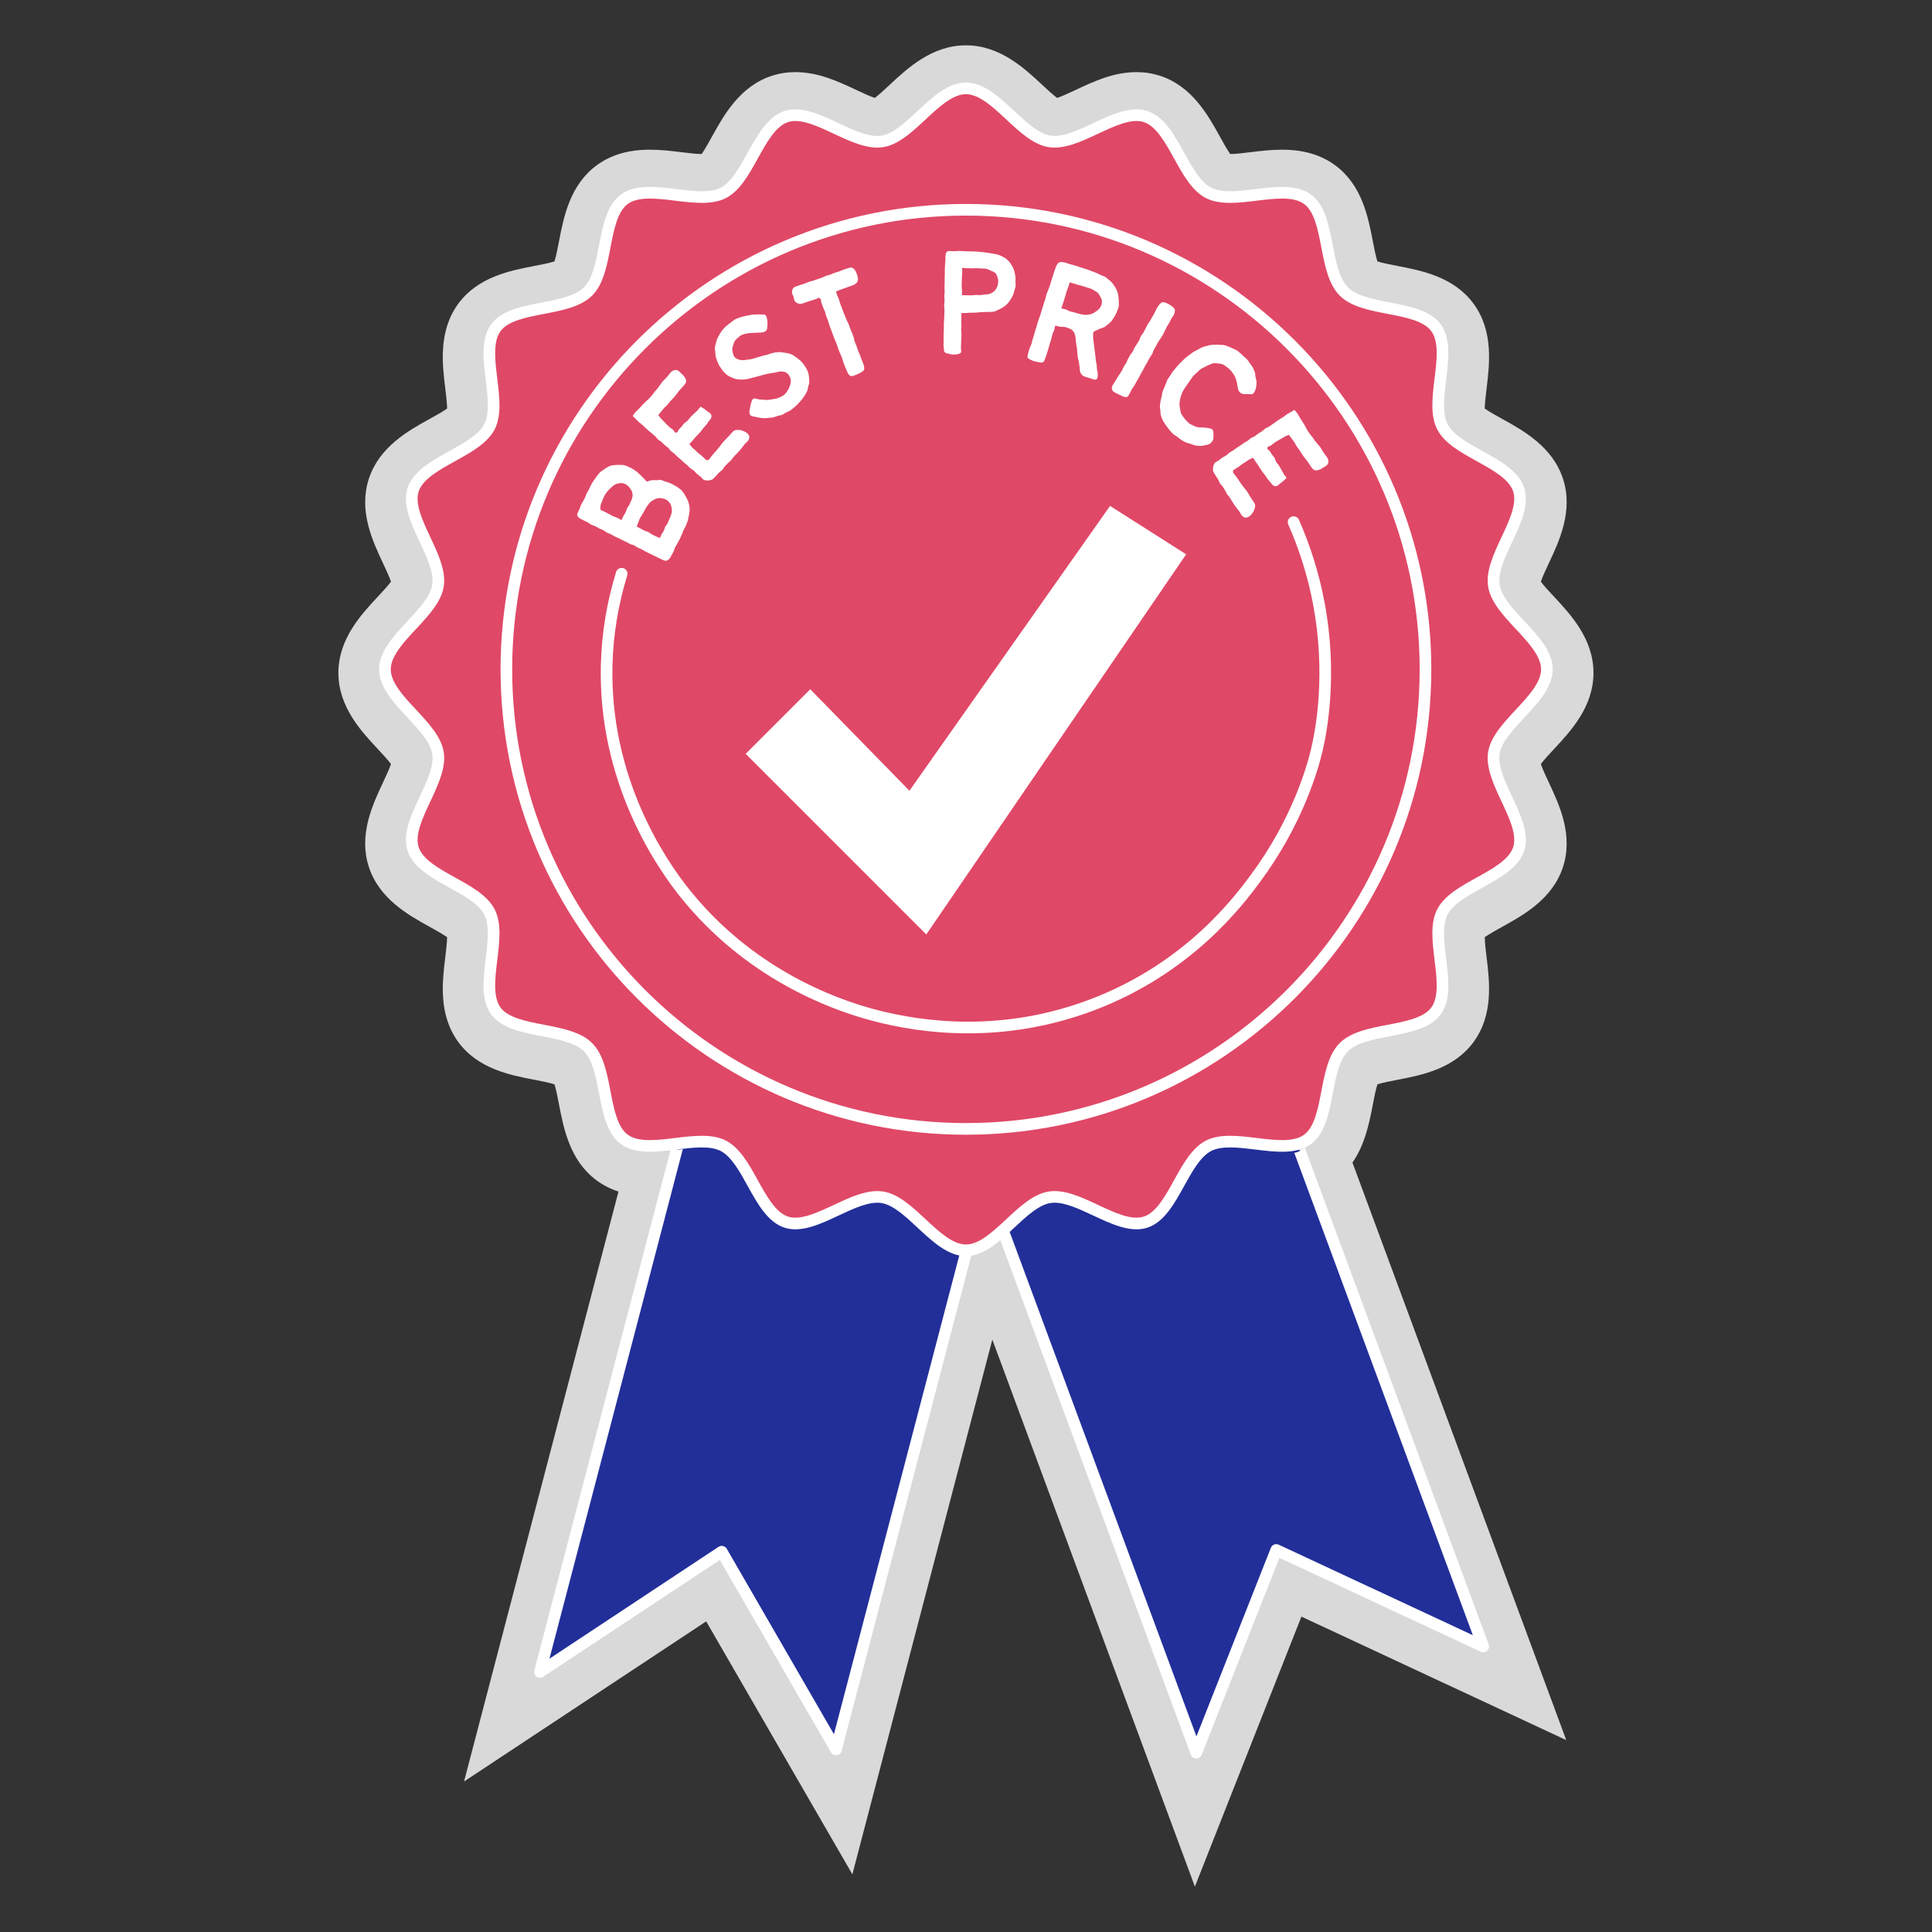 <svg xmlns="http://www.w3.org/2000/svg" xmlns:xlink="http://www.w3.org/1999/xlink" width="500" zoomAndPan="magnify" viewBox="0 0 375 375" height="500" preserveAspectRatio="xMidYMid meet" version="1.0"><rect x="0" y="0" width="375" height="375" fill="#333333" stroke="none"/><defs><clipPath id="946a4043ba"><path d="M 65.68 8.723 L 309.43 8.723 L 309.43 366.473 L 65.68 366.473 Z M 65.68 8.723 " clip-rule="nonzero"/></clipPath></defs><g clip-path="url(#946a4043ba)"><path fill="#d9d9d9" d="M 223.715 344.02 C 213.348 316.016 202.98 288.016 192.613 260.012 L 165.445 363.805 L 154.441 344.77 C 148.648 334.75 142.859 324.727 137.07 314.707 L 90.07 345.789 L 120.047 231.277 C 118.512 230.781 117.121 230.078 115.855 229.152 C 110.609 225.324 109.398 219.016 108.512 214.414 C 108.277 213.188 107.945 211.453 107.621 210.465 C 106.633 210.145 104.902 209.812 103.676 209.574 C 99.07 208.691 92.766 207.477 88.938 202.234 C 85.066 196.926 85.852 190.5 86.426 185.809 C 86.57 184.613 86.777 182.934 86.785 181.906 C 85.945 181.305 84.453 180.48 83.391 179.891 C 79.262 177.609 73.605 174.48 71.586 168.246 C 69.574 162.039 72.312 156.207 74.312 151.945 C 74.832 150.84 75.562 149.281 75.891 148.297 C 75.281 147.477 74.141 146.254 73.328 145.383 C 70.098 141.922 65.68 137.184 65.68 130.602 C 65.68 124.023 70.098 119.285 73.324 115.824 C 74.141 114.953 75.281 113.727 75.891 112.906 C 75.562 111.922 74.832 110.367 74.312 109.262 C 72.312 105 69.574 99.164 71.586 92.957 C 73.605 86.723 79.262 83.598 83.391 81.312 C 84.453 80.727 85.945 79.898 86.785 79.301 C 86.777 78.273 86.57 76.594 86.426 75.395 C 85.852 70.707 85.066 64.281 88.934 58.977 C 92.766 53.727 99.07 52.516 103.676 51.629 C 104.902 51.395 106.633 51.062 107.621 50.738 C 107.945 49.75 108.277 48.02 108.512 46.793 C 109.398 42.188 110.609 35.883 115.855 32.055 C 118.625 30.035 121.988 29.055 126.137 29.055 C 128.285 29.055 130.41 29.312 132.281 29.543 C 133.758 29.723 135.152 29.895 136.188 29.895 C 136.789 29.055 137.613 27.566 138.199 26.504 C 140.484 22.375 143.613 16.719 149.844 14.703 C 151.281 14.238 152.812 14 154.391 14 C 158.832 14 162.715 15.824 166.145 17.43 C 167.25 17.949 168.805 18.68 169.793 19.008 C 170.609 18.398 171.836 17.258 172.707 16.445 C 176.168 13.219 180.906 8.797 187.484 8.797 C 194.062 8.797 198.801 13.215 202.262 16.441 C 203.137 17.258 204.363 18.398 205.184 19.008 C 206.168 18.68 207.723 17.953 208.828 17.434 C 212.254 15.824 216.141 14 220.582 14 C 222.16 14 223.691 14.238 225.133 14.703 C 231.363 16.719 234.492 22.375 236.777 26.508 C 237.359 27.566 238.184 29.055 238.785 29.895 C 239.816 29.895 241.215 29.723 242.691 29.543 C 244.562 29.312 246.688 29.055 248.836 29.055 C 252.984 29.055 256.344 30.035 259.113 32.051 C 264.363 35.879 265.578 42.191 266.461 46.797 C 266.699 48.023 267.031 49.75 267.352 50.738 C 268.34 51.062 270.07 51.395 271.297 51.629 C 275.898 52.516 282.207 53.727 286.035 58.973 C 289.906 64.281 289.121 70.707 288.547 75.398 C 288.398 76.594 288.195 78.273 288.188 79.301 C 289.027 79.902 290.52 80.727 291.578 81.312 C 295.711 83.598 301.371 86.727 303.387 92.965 C 305.395 99.164 302.656 105 300.656 109.258 C 300.137 110.367 299.406 111.922 299.078 112.91 C 299.688 113.727 300.828 114.953 301.645 115.824 C 304.871 119.285 309.293 124.023 309.293 130.602 C 309.293 137.18 304.871 141.918 301.645 145.379 C 300.832 146.254 299.688 147.48 299.078 148.301 C 299.406 149.285 300.137 150.84 300.656 151.945 C 302.656 156.207 305.395 162.039 303.383 168.25 C 301.371 174.48 295.711 177.609 291.578 179.895 C 290.52 180.48 289.027 181.305 288.188 181.906 C 288.195 182.934 288.398 184.613 288.547 185.809 C 289.121 190.5 289.906 196.926 286.035 202.23 C 282.207 207.48 275.898 208.691 271.293 209.578 C 270.07 209.812 268.34 210.145 267.352 210.465 C 267.031 211.453 266.699 213.184 266.461 214.41 C 265.812 217.793 264.984 222.094 262.512 225.656 L 304.008 337.75 L 252.605 313.785 C 248.922 323.121 245.234 332.457 241.551 341.793 L 231.926 366.191 Z M 223.715 344.02 " fill-opacity="1" fill-rule="nonzero"/></g><path fill="#222f99" d="M 162.266 339.562 C 154.875 326.77 147.48 313.977 140.09 301.184 C 128.328 308.961 116.566 316.742 104.805 324.52 C 117.086 277.609 129.363 230.695 141.641 183.785 L 199.102 198.824 Z M 237.391 183.148 L 181.688 203.77 C 198.523 249.246 215.355 294.723 232.191 340.199 C 237.367 327.082 242.547 313.965 247.723 300.848 C 261.113 307.09 274.504 313.332 287.895 319.578 Z M 237.391 183.148 " fill-opacity="1" fill-rule="nonzero"/><path fill="#e04867" d="M 187.484 242.684 C 181.758 242.684 176.797 233.258 171.242 232.387 C 165.609 231.508 157.996 238.957 152.625 237.219 C 147.227 235.469 145.43 224.969 140.375 222.391 C 135.348 219.82 125.789 224.523 121.184 221.164 C 116.645 217.852 118.191 207.312 114.141 203.262 C 110.09 199.211 99.555 200.758 96.238 196.219 C 92.879 191.613 97.582 182.055 95.012 177.027 C 92.434 171.973 81.934 170.176 80.188 164.777 C 78.445 159.406 85.895 151.793 85.016 146.16 C 84.148 140.609 74.719 135.645 74.719 129.918 C 74.719 124.191 84.148 119.227 85.016 113.676 C 85.895 108.043 78.445 100.43 80.188 95.059 C 81.934 89.66 92.434 87.863 95.012 82.809 C 97.582 77.781 92.879 68.223 96.238 63.617 C 99.555 59.078 110.09 60.621 114.141 56.574 C 118.191 52.523 116.645 41.984 121.184 38.672 C 125.789 35.312 135.348 40.016 140.375 37.445 C 145.43 34.863 147.227 24.367 152.625 22.617 C 157.996 20.879 165.609 28.328 171.242 27.449 C 176.797 26.578 181.758 17.152 187.484 17.152 C 193.215 17.152 198.176 26.578 203.727 27.449 C 209.359 28.328 216.973 20.879 222.348 22.617 C 227.746 24.367 229.543 34.867 234.594 37.445 C 239.621 40.016 249.18 35.312 253.785 38.672 C 258.328 41.984 256.781 52.523 260.832 56.574 C 264.879 60.621 275.418 59.078 278.73 63.617 C 282.09 68.223 277.387 77.781 279.957 82.809 C 282.539 87.863 293.035 89.66 294.785 95.059 C 296.523 100.43 289.074 108.043 289.957 113.676 C 290.824 119.227 300.25 124.191 300.25 129.918 C 300.25 135.645 290.824 140.609 289.957 146.16 C 289.074 151.793 296.523 159.406 294.785 164.777 C 293.035 170.176 282.539 171.973 279.957 177.027 C 277.387 182.055 282.09 191.613 278.73 196.219 C 275.418 200.758 264.879 199.215 260.832 203.262 C 256.781 207.312 258.328 217.852 253.785 221.164 C 249.18 224.523 239.621 219.82 234.594 222.391 C 229.543 224.973 227.742 235.469 222.348 237.219 C 216.973 238.957 209.359 231.508 203.727 232.387 C 198.176 233.258 193.215 242.684 187.484 242.684 Z M 187.484 242.684 " fill-opacity="1" fill-rule="nonzero"/><path fill="#ffffff" d="M 176.52 153.48 C 189.5 135.051 202.48 116.625 215.465 98.195 L 230.234 107.594 C 213.422 132.188 196.605 156.781 179.793 181.375 L 144.734 146.316 C 148.914 142.141 153.09 137.961 157.27 133.781 C 163.684 140.348 170.102 146.914 176.52 153.48 Z M 212.188 196.172 C 231.473 188.934 241.422 175.457 244.691 171.027 C 252.707 160.168 255.75 149.812 256.688 145.863 C 257.672 141.711 259.68 130.57 257.078 116.828 C 256.043 111.363 254.375 106 252.121 100.891 C 251.867 100.316 251.199 100.059 250.629 100.312 C 250.059 100.562 249.801 101.23 250.051 101.801 C 252.238 106.754 253.855 111.953 254.859 117.25 C 257.379 130.566 255.438 141.332 254.488 145.34 C 253.582 149.156 250.641 159.16 242.871 169.688 C 239.699 173.98 230.051 187.055 211.391 194.055 C 194.727 200.309 179.578 198.523 169.805 195.926 C 161.582 193.738 145.98 187.816 133.832 172.695 C 129.156 166.875 118.336 150.969 118.883 129.082 C 119.031 123.223 119.992 117.371 121.742 111.691 C 121.926 111.098 121.59 110.465 120.996 110.281 C 120.402 110.098 119.766 110.43 119.582 111.027 C 117.773 116.902 116.777 122.957 116.625 129.023 C 116.055 151.656 127.238 168.094 132.07 174.113 C 144.621 189.734 160.734 195.852 169.223 198.109 C 174.242 199.445 180.637 200.57 187.914 200.57 C 195.27 200.57 203.527 199.418 212.188 196.172 Z M 188.578 243.492 L 163.359 339.848 C 163.242 340.289 162.871 340.621 162.418 340.68 C 162.367 340.688 162.316 340.691 162.266 340.691 C 161.867 340.691 161.492 340.48 161.289 340.125 L 139.711 302.789 L 105.43 325.465 C 105.039 325.723 104.527 325.715 104.148 325.441 C 103.766 325.168 103.594 324.688 103.711 324.234 L 130.25 222.844 C 130.98 223.164 131.781 223.23 132.539 223.031 L 106.648 321.949 L 139.465 300.242 C 139.652 300.117 139.871 300.055 140.09 300.055 C 140.176 300.055 140.262 300.062 140.348 300.082 C 140.652 300.156 140.91 300.348 141.066 300.617 L 161.867 336.617 L 186.246 243.477 C 186.992 243.719 187.824 243.723 188.578 243.492 Z M 288.66 320.41 C 288.324 320.719 287.832 320.797 287.418 320.602 L 248.332 302.379 L 233.242 340.613 C 233.074 341.043 232.656 341.328 232.191 341.328 L 232.18 341.328 C 231.711 341.324 231.297 341.031 231.133 340.59 L 193.316 238.438 C 193.949 237.984 194.586 237.535 195.23 237.098 L 232.227 337.035 L 246.672 300.434 C 246.785 300.145 247.016 299.914 247.305 299.797 C 247.594 299.684 247.918 299.691 248.199 299.824 L 285.879 317.391 L 251.223 223.773 C 251.918 223.652 252.586 223.359 253.07 222.832 C 253.121 222.777 253.168 222.715 253.219 222.656 L 288.953 319.184 C 289.113 319.613 288.996 320.098 288.66 320.41 Z M 187.484 243.812 C 184.023 243.812 181.012 241.008 178.102 238.293 C 175.766 236.113 173.352 233.863 171.066 233.504 C 168.727 233.141 165.703 234.559 162.781 235.93 C 159.211 237.605 155.516 239.34 152.277 238.293 C 149.016 237.238 147.035 233.652 145.117 230.188 C 143.562 227.375 141.953 224.465 139.863 223.395 C 137.785 222.336 134.5 222.738 131.32 223.125 C 127.379 223.609 123.301 224.105 120.52 222.074 C 117.789 220.086 117.02 216.094 116.277 212.23 C 115.664 209.047 115.031 205.754 113.34 204.062 C 111.652 202.371 108.355 201.738 105.172 201.125 C 101.312 200.383 97.32 199.613 95.328 196.887 C 93.297 194.102 93.793 190.023 94.277 186.082 C 94.664 182.902 95.066 179.617 94.008 177.539 C 92.938 175.449 90.031 173.84 87.219 172.285 C 83.75 170.367 80.168 168.387 79.109 165.125 C 78.062 161.891 79.797 158.195 81.473 154.621 C 82.848 151.699 84.266 148.676 83.898 146.336 C 83.543 144.051 81.289 141.637 79.113 139.301 C 76.398 136.391 73.59 133.379 73.59 129.918 C 73.59 126.457 76.398 123.445 79.113 120.535 C 81.289 118.199 83.543 115.785 83.898 113.5 C 84.266 111.16 82.848 108.137 81.473 105.215 C 79.797 101.641 78.062 97.945 79.109 94.707 C 80.168 91.449 83.75 89.469 87.219 87.551 C 90.031 85.996 92.938 84.387 94.008 82.293 C 95.066 80.219 94.664 76.934 94.277 73.754 C 93.793 69.812 93.297 65.734 95.328 62.949 C 97.32 60.223 101.312 59.453 105.172 58.711 C 108.355 58.098 111.648 57.465 113.34 55.773 C 115.031 54.082 115.664 50.789 116.277 47.602 C 117.02 43.742 117.789 39.75 120.52 37.758 C 123.301 35.73 127.379 36.227 131.32 36.711 C 134.5 37.098 137.785 37.5 139.863 36.441 C 141.953 35.371 143.562 32.461 145.117 29.648 C 147.035 26.184 149.016 22.598 152.277 21.543 C 155.516 20.496 159.211 22.23 162.781 23.906 C 165.703 25.277 168.727 26.699 171.066 26.332 C 173.352 25.973 175.766 23.723 178.102 21.543 C 181.012 18.828 184.023 16.023 187.484 16.023 C 190.949 16.023 193.957 18.828 196.867 21.543 C 199.203 23.723 201.617 25.973 203.902 26.332 C 206.246 26.699 209.266 25.277 212.188 23.906 C 215.762 22.23 219.457 20.496 222.695 21.543 C 225.953 22.598 227.938 26.184 229.852 29.648 C 231.406 32.465 233.016 35.371 235.109 36.441 C 237.184 37.5 240.473 37.098 243.648 36.711 C 247.594 36.227 251.668 35.73 254.453 37.758 C 257.184 39.75 257.949 43.742 258.691 47.602 C 259.305 50.789 259.938 54.082 261.629 55.773 C 263.32 57.465 266.613 58.098 269.801 58.711 C 273.66 59.453 277.652 60.223 279.645 62.949 C 281.676 65.734 281.176 69.812 280.695 73.754 C 280.305 76.934 279.902 80.219 280.965 82.297 C 282.031 84.387 284.941 85.996 287.754 87.551 C 291.219 89.469 294.805 91.449 295.859 94.711 C 296.906 97.945 295.172 101.641 293.496 105.215 C 292.125 108.137 290.707 111.16 291.074 113.5 C 291.43 115.785 293.68 118.199 295.859 120.535 C 298.574 123.445 301.383 126.457 301.383 129.918 C 301.383 133.379 298.574 136.391 295.859 139.301 C 293.68 141.637 291.43 144.051 291.07 146.336 C 290.707 148.676 292.125 151.699 293.496 154.621 C 295.172 158.195 296.906 161.891 295.859 165.125 C 294.805 168.387 291.219 170.367 287.754 172.285 C 284.941 173.84 282.031 175.449 280.965 177.543 C 279.902 179.617 280.305 182.902 280.695 186.082 C 281.176 190.023 281.676 194.102 279.645 196.887 C 277.652 199.613 273.66 200.383 269.801 201.125 C 266.613 201.738 263.32 202.371 261.629 204.062 C 259.938 205.754 259.305 209.047 258.691 212.234 C 257.949 216.094 257.184 220.086 254.453 222.074 C 251.668 224.109 247.59 223.609 243.648 223.125 C 240.469 222.738 237.184 222.336 235.109 223.395 C 233.016 224.465 231.406 227.371 229.852 230.188 C 227.934 233.652 225.953 237.238 222.695 238.293 C 219.453 239.34 215.762 237.605 212.188 235.93 C 209.266 234.559 206.246 233.141 203.902 233.504 C 201.617 233.863 199.203 236.113 196.867 238.293 C 193.957 241.008 190.949 243.812 187.484 243.812 Z M 170.281 231.188 C 170.664 231.188 171.043 231.215 171.418 231.273 C 174.387 231.734 177.059 234.227 179.645 236.641 C 182.234 239.055 184.914 241.555 187.484 241.555 C 190.059 241.555 192.734 239.055 195.328 236.641 C 197.91 234.227 200.582 231.734 203.555 231.273 C 206.578 230.797 209.918 232.367 213.148 233.883 C 216.324 235.375 219.609 236.918 222 236.141 C 224.406 235.363 226.172 232.176 227.875 229.094 C 229.594 225.98 231.371 222.766 234.078 221.383 C 236.77 220.008 240.406 220.453 243.922 220.883 C 247.43 221.312 251.059 221.758 253.121 220.25 C 255.133 218.781 255.812 215.234 256.473 211.805 C 257.148 208.285 257.852 204.645 260.031 202.465 C 262.211 200.281 265.852 199.582 269.371 198.906 C 272.805 198.246 276.352 197.562 277.816 195.555 C 279.324 193.492 278.879 189.863 278.449 186.355 C 278.02 182.84 277.574 179.203 278.949 176.512 C 280.332 173.805 283.551 172.027 286.66 170.309 C 289.742 168.602 292.93 166.84 293.707 164.43 C 294.484 162.043 292.941 158.758 291.449 155.582 C 289.934 152.352 288.367 149.012 288.84 145.988 C 289.305 143.016 291.797 140.344 294.207 137.762 C 296.621 135.168 299.121 132.488 299.121 129.918 C 299.121 127.348 296.621 124.668 294.207 122.078 C 291.797 119.492 289.305 116.82 288.84 113.848 C 288.367 110.824 289.934 107.484 291.449 104.254 C 292.941 101.078 294.484 97.793 293.711 95.406 C 292.93 92.996 289.742 91.234 286.66 89.527 C 283.551 87.809 280.332 86.031 278.949 83.324 C 277.574 80.633 278.02 76.996 278.449 73.48 C 278.879 69.973 279.324 66.344 277.816 64.281 C 276.352 62.273 272.805 61.59 269.371 60.93 C 265.852 60.254 262.211 59.551 260.031 57.371 C 257.852 55.191 257.148 51.551 256.473 48.031 C 255.812 44.602 255.129 41.051 253.121 39.586 C 251.059 38.082 247.43 38.523 243.922 38.953 C 240.406 39.383 236.77 39.828 234.082 38.453 C 231.371 37.07 229.594 33.855 227.875 30.742 C 226.172 27.66 224.406 24.473 222 23.695 C 219.605 22.922 216.324 24.461 213.148 25.953 C 209.918 27.469 206.578 29.035 203.555 28.562 C 200.582 28.102 197.91 25.609 195.328 23.199 C 192.738 20.781 190.059 18.281 187.484 18.281 C 184.914 18.281 182.234 20.781 179.645 23.195 C 177.059 25.609 174.387 28.102 171.418 28.562 C 168.395 29.035 165.051 27.469 161.824 25.953 C 158.645 24.461 155.363 22.922 152.973 23.695 C 150.562 24.473 148.801 27.66 147.098 30.742 C 145.375 33.855 143.598 37.07 140.891 38.453 C 138.199 39.828 134.562 39.383 131.047 38.953 C 127.539 38.523 123.914 38.082 121.852 39.586 C 119.84 41.051 119.156 44.602 118.496 48.031 C 117.82 51.551 117.121 55.191 114.938 57.371 C 112.758 59.551 109.117 60.254 105.598 60.93 C 102.168 61.59 98.621 62.273 97.152 64.281 C 95.648 66.344 96.09 69.973 96.52 73.48 C 96.949 76.996 97.395 80.633 96.02 83.324 C 94.637 86.031 91.422 87.809 88.312 89.527 C 85.23 91.234 82.043 92.996 81.262 95.406 C 80.488 97.793 82.027 101.078 83.52 104.254 C 85.035 107.484 86.605 110.824 86.133 113.848 C 85.668 116.82 83.176 119.492 80.766 122.078 C 78.348 124.668 75.848 127.348 75.848 129.918 C 75.848 132.488 78.348 135.168 80.766 137.758 C 83.176 140.344 85.668 143.016 86.133 145.988 C 86.605 149.012 85.035 152.352 83.52 155.582 C 82.027 158.758 80.488 162.043 81.262 164.43 C 82.043 166.84 85.227 168.602 88.312 170.309 C 91.422 172.027 94.637 173.805 96.02 176.512 C 97.395 179.203 96.949 182.84 96.52 186.355 C 96.09 189.863 95.648 193.492 97.152 195.555 C 98.621 197.562 102.168 198.246 105.598 198.906 C 109.117 199.582 112.758 200.281 114.938 202.465 C 117.121 204.645 117.82 208.285 118.496 211.805 C 119.156 215.234 119.84 218.785 121.852 220.25 C 123.914 221.754 127.539 221.312 131.047 220.883 C 134.562 220.453 138.199 220.008 140.891 221.383 C 143.598 222.766 145.375 225.98 147.094 229.094 C 148.801 232.176 150.562 235.363 152.973 236.141 C 155.363 236.918 158.645 235.375 161.82 233.883 C 164.652 232.555 167.566 231.188 170.281 231.188 Z M 187.484 220.25 C 137.676 220.25 97.156 179.727 97.156 129.918 C 97.156 80.109 137.676 39.586 187.484 39.586 C 237.293 39.586 277.816 80.109 277.816 129.918 C 277.816 179.727 237.293 220.25 187.484 220.25 Z M 187.484 41.848 C 138.922 41.848 99.414 81.355 99.414 129.918 C 99.414 178.48 138.922 217.988 187.484 217.988 C 236.047 217.988 275.555 178.48 275.555 129.918 C 275.555 81.355 236.047 41.848 187.484 41.848 Z M 124.699 92.578 C 124.5 92.363 124.281 92.184 124.078 92 C 123.859 91.805 123.664 91.602 123.438 91.438 C 123.203 91.266 122.969 91.113 122.73 90.977 C 122.477 90.832 122.227 90.703 121.969 90.602 C 121.699 90.492 121.441 90.352 121.172 90.289 C 120.891 90.223 120.598 90.262 120.32 90.242 C 120.035 90.227 119.758 90.23 119.477 90.262 C 119.195 90.293 118.902 90.273 118.629 90.355 C 118.359 90.438 118.109 90.586 117.852 90.711 C 117.602 90.836 117.383 91.016 117.145 91.184 C 116.918 91.348 116.664 91.48 116.453 91.684 C 116.25 91.875 116.102 92.121 115.914 92.348 C 115.738 92.559 115.582 92.793 115.422 93.035 C 115.27 93.266 115.074 93.477 114.934 93.734 C 114.809 93.965 114.691 94.203 114.574 94.434 C 114.453 94.668 114.355 94.91 114.238 95.145 C 114.121 95.383 113.949 95.586 113.832 95.824 C 113.719 96.059 113.684 96.332 113.566 96.57 C 113.453 96.809 113.305 97.031 113.188 97.27 C 113.074 97.504 112.902 97.719 112.785 97.957 C 112.648 98.301 112.574 98.613 112.457 98.859 C 112.277 99.238 112.109 99.508 112.059 99.738 C 111.992 100.043 112.094 100.293 112.457 100.559 C 112.652 100.703 112.941 100.828 113.309 101.016 C 113.547 101.137 113.805 101.25 114.062 101.383 C 114.305 101.504 114.512 101.715 114.766 101.844 C 115.012 101.969 115.305 102.016 115.559 102.145 C 115.805 102.27 116.039 102.434 116.289 102.562 C 116.539 102.688 116.816 102.758 117.07 102.887 C 117.32 103.012 117.52 103.242 117.766 103.367 C 118.02 103.496 118.301 103.559 118.547 103.68 C 118.797 103.809 119.023 103.977 119.27 104.102 C 119.523 104.227 119.785 104.324 120.031 104.445 C 120.285 104.574 120.531 104.707 120.773 104.824 C 121.031 104.953 121.289 105.059 121.531 105.176 C 121.766 105.289 122 105.445 122.27 105.578 C 122.508 105.695 122.805 105.73 123.066 105.855 C 123.312 105.98 123.531 106.172 123.789 106.297 C 124.035 106.422 124.312 106.5 124.566 106.625 C 124.816 106.75 125.043 106.93 125.293 107.055 C 125.543 107.18 125.801 107.297 126.047 107.418 C 126.301 107.547 126.562 107.656 126.809 107.777 C 127.066 107.906 127.312 108.039 127.555 108.16 C 127.816 108.293 128.074 108.402 128.312 108.523 C 128.645 108.656 128.898 108.816 129.125 108.836 C 129.477 108.871 129.691 108.684 129.883 108.492 C 130.059 108.32 130.191 108.09 130.332 107.781 C 130.438 107.547 130.629 107.312 130.758 107.016 C 130.867 106.77 130.914 106.473 131.062 106.195 C 131.211 105.926 131.379 105.676 131.516 105.406 C 131.656 105.137 131.82 104.879 131.953 104.609 C 132.086 104.336 132.199 104.055 132.328 103.781 C 132.457 103.508 132.535 103.211 132.656 102.934 C 132.777 102.656 132.973 102.41 133.09 102.129 C 133.207 101.852 133.309 101.562 133.422 101.277 C 133.527 101.016 133.555 100.734 133.621 100.469 C 133.691 100.195 133.738 99.926 133.77 99.656 C 133.801 99.375 133.879 99.105 133.867 98.832 C 133.859 98.551 133.812 98.277 133.758 98.004 C 133.707 97.73 133.625 97.465 133.527 97.207 C 133.434 96.945 133.281 96.711 133.145 96.469 C 133.012 96.23 132.898 95.977 132.727 95.754 C 132.559 95.535 132.414 95.289 132.211 95.09 C 132.016 94.902 131.77 94.758 131.543 94.586 C 131.32 94.426 131.07 94.309 130.82 94.164 C 130.551 94.012 130.281 93.871 130.008 93.75 C 129.723 93.625 129.43 93.551 129.141 93.465 C 128.844 93.379 128.57 93.207 128.27 93.164 C 127.965 93.125 127.656 93.199 127.348 93.203 C 127.043 93.211 126.734 93.172 126.426 93.227 C 126.133 93.281 125.844 93.383 125.547 93.488 C 125.203 93.109 124.949 92.848 124.699 92.578 Z M 119.832 100.512 C 119.547 100.375 119.238 100.316 118.977 100.188 C 118.695 100.051 118.438 99.887 118.176 99.762 C 117.895 99.625 117.637 99.465 117.375 99.336 C 117.098 99.199 116.82 99.086 116.551 98.957 C 116.551 98.672 116.52 98.402 116.562 98.145 C 116.605 97.871 116.746 97.629 116.828 97.379 C 116.918 97.121 117.008 96.871 117.129 96.637 C 117.254 96.395 117.344 96.133 117.496 95.914 C 117.648 95.691 117.809 95.473 117.98 95.266 C 118.152 95.059 118.383 94.898 118.566 94.703 C 118.781 94.465 119.008 94.27 119.254 94.125 C 119.527 93.965 119.809 93.855 120.094 93.812 C 120.395 93.766 120.711 93.738 121.004 93.812 C 121.285 93.887 121.551 94.062 121.801 94.25 C 122.043 94.43 122.191 94.66 122.344 94.867 C 122.512 95.102 122.664 95.32 122.719 95.586 C 122.773 95.848 122.812 96.129 122.762 96.418 C 122.715 96.672 122.621 96.941 122.496 97.211 C 122.379 97.461 122.285 97.723 122.164 97.977 C 122.043 98.223 121.828 98.422 121.703 98.68 C 121.582 98.922 121.543 99.211 121.418 99.469 C 121.297 99.711 121.113 99.934 120.984 100.191 C 120.867 100.434 120.766 100.691 120.637 100.953 C 120.348 100.812 120.098 100.641 119.832 100.512 Z M 127.305 104.105 C 127.051 103.98 126.805 103.852 126.551 103.727 C 126.297 103.605 126.086 103.398 125.84 103.277 C 125.582 103.152 125.293 103.105 125.047 102.984 C 124.789 102.859 124.551 102.707 124.309 102.59 C 124.047 102.461 123.816 102.324 123.582 102.207 C 123.688 101.938 123.777 101.68 123.887 101.422 C 124.004 101.152 124.074 100.871 124.195 100.617 C 124.32 100.355 124.52 100.141 124.656 99.891 C 124.793 99.637 124.922 99.387 125.074 99.141 C 125.223 98.898 125.332 98.629 125.496 98.391 C 125.66 98.16 125.828 97.926 126.004 97.695 C 126.211 97.434 126.484 97.27 126.723 97.109 C 126.988 96.926 127.262 96.797 127.547 96.73 C 127.852 96.664 128.16 96.656 128.465 96.711 C 128.758 96.77 129.07 96.844 129.34 97.004 C 129.617 97.168 129.824 97.395 130 97.609 C 130.191 97.844 130.266 98.121 130.332 98.418 C 130.391 98.688 130.445 98.969 130.391 99.293 C 130.348 99.559 130.305 99.859 130.18 100.164 C 130.082 100.406 129.973 100.648 129.863 100.891 C 129.758 101.125 129.672 101.375 129.555 101.617 C 129.441 101.848 129.227 102.039 129.109 102.277 C 128.992 102.508 128.957 102.785 128.836 103.027 C 128.719 103.258 128.535 103.461 128.414 103.703 C 128.301 103.934 128.203 104.18 128.086 104.422 C 127.832 104.301 127.559 104.227 127.305 104.105 Z M 128.328 79.879 C 128.527 79.652 128.699 79.41 128.895 79.188 C 129.09 78.961 129.348 78.789 129.543 78.57 C 129.738 78.344 129.906 78.102 130.102 77.879 C 130.297 77.656 130.523 77.457 130.715 77.238 C 130.914 77.012 131.094 76.777 131.289 76.555 C 131.484 76.332 131.625 76.062 131.82 75.84 C 132.02 75.617 132.215 75.395 132.414 75.176 C 132.664 74.891 132.895 74.68 133.027 74.453 C 133.199 74.156 133.227 73.906 133.086 73.574 C 132.992 73.352 132.848 73.094 132.562 72.797 C 132.316 72.582 132.113 72.352 131.914 72.172 C 131.668 71.949 131.43 71.789 131.133 71.812 C 130.91 71.828 130.621 71.902 130.305 72.164 C 130.113 72.324 129.957 72.594 129.719 72.867 C 129.531 73.07 129.348 73.277 129.168 73.484 C 128.988 73.695 128.75 73.859 128.578 74.07 C 128.402 74.285 128.266 74.531 128.094 74.746 C 127.922 74.965 127.781 75.207 127.613 75.422 C 127.441 75.641 127.227 75.824 127.055 76.039 C 126.867 76.273 126.715 76.543 126.516 76.766 C 126.316 76.992 126.117 77.223 125.906 77.441 C 125.699 77.656 125.441 77.832 125.227 78.051 C 125.016 78.266 124.809 78.484 124.594 78.703 C 124.387 78.918 124.191 79.148 123.98 79.375 C 123.777 79.594 123.523 79.777 123.32 80.012 C 123.125 80.238 123.004 80.5 122.816 80.742 C 123.023 80.93 123.191 81.117 123.398 81.309 C 123.605 81.496 123.777 81.727 123.984 81.914 C 124.191 82.105 124.441 82.246 124.648 82.438 C 124.859 82.625 125.047 82.836 125.254 83.023 C 125.465 83.215 125.672 83.398 125.883 83.59 C 126.09 83.777 126.324 83.938 126.531 84.125 C 126.738 84.312 126.961 84.488 127.168 84.676 C 127.375 84.863 127.523 85.121 127.73 85.309 C 127.941 85.496 128.211 85.613 128.418 85.801 C 128.625 85.988 128.809 86.203 129.016 86.391 C 129.223 86.578 129.473 86.719 129.68 86.902 C 129.891 87.09 130.02 87.363 130.227 87.547 C 130.434 87.734 130.691 87.867 130.898 88.055 C 131.105 88.238 131.277 88.465 131.488 88.648 C 131.695 88.836 131.922 89 132.129 89.184 C 132.34 89.371 132.539 89.562 132.746 89.75 C 132.953 89.934 133.172 90.105 133.379 90.289 C 133.59 90.477 133.77 90.691 133.98 90.875 C 134.191 91.059 134.465 91.168 134.672 91.352 C 134.883 91.539 135.043 91.777 135.25 91.961 C 135.461 92.148 135.703 92.289 135.914 92.473 C 136.121 92.656 136.293 92.883 136.5 93.066 C 136.684 93.227 137.098 93.277 137.496 93.25 C 137.887 93.227 138.262 93.102 138.434 92.926 C 138.625 92.727 138.82 92.531 139.012 92.332 C 139.203 92.137 139.383 91.926 139.574 91.727 C 139.766 91.527 140.02 91.391 140.211 91.188 C 140.402 90.988 140.508 90.711 140.695 90.512 C 140.887 90.309 141.078 90.113 141.266 89.91 C 141.453 89.707 141.703 89.562 141.891 89.359 C 142.078 89.156 142.199 88.895 142.387 88.691 C 142.57 88.484 142.777 88.301 142.961 88.098 C 143.145 87.891 143.348 87.703 143.527 87.496 C 143.711 87.289 143.875 87.066 144.055 86.855 C 144.234 86.648 144.375 86.406 144.551 86.195 C 144.73 85.984 144.965 85.824 145.145 85.609 C 145.34 85.371 145.43 85.121 145.449 84.898 C 145.469 84.637 145.328 84.422 145.156 84.215 C 145.004 84.035 144.801 83.895 144.547 83.781 C 144.324 83.68 144.094 83.543 143.828 83.508 C 143.531 83.469 143.254 83.438 142.996 83.449 C 142.727 83.465 142.48 83.551 142.246 83.777 C 142.023 83.996 141.84 84.25 141.629 84.48 C 141.414 84.711 141.176 84.914 140.973 85.152 C 140.77 85.391 140.523 85.598 140.324 85.836 C 140.121 86.078 139.961 86.348 139.758 86.586 C 139.555 86.824 139.379 87.09 139.168 87.32 C 138.961 87.551 138.754 87.777 138.559 88 C 138.34 88.246 138.152 88.5 137.977 88.703 C 137.625 89.109 137.777 89.211 137.332 89.301 C 136.957 89.379 137.062 89.207 136.695 88.93 C 136.512 88.793 136.344 88.574 136.125 88.398 C 135.93 88.242 135.711 88.094 135.512 87.922 C 135.312 87.75 135.133 87.559 134.953 87.383 C 134.754 87.195 134.527 87.043 134.332 86.832 C 134.16 86.645 133.984 86.426 133.809 86.18 C 133.988 85.973 134.203 85.781 134.387 85.574 C 134.574 85.367 134.734 85.141 134.922 84.934 C 135.109 84.727 135.312 84.535 135.492 84.328 C 135.68 84.121 135.871 83.922 136.051 83.715 C 136.23 83.504 136.379 83.266 136.551 83.055 C 136.73 82.84 136.934 82.656 137.102 82.441 C 137.301 82.215 137.41 81.965 137.551 81.777 C 137.75 81.52 137.953 81.332 138.023 81.137 C 138.133 80.848 138.109 80.574 137.957 80.344 C 137.84 80.164 137.59 80.047 137.324 79.852 C 137.137 79.715 136.949 79.512 136.691 79.355 C 136.484 79.227 136.234 79.078 135.98 78.93 C 135.77 79.145 135.598 79.43 135.391 79.648 C 135.18 79.871 134.93 80.055 134.719 80.277 C 134.508 80.496 134.273 80.695 134.062 80.914 C 133.852 81.133 133.703 81.418 133.488 81.633 C 133.273 81.848 132.98 81.988 132.762 82.195 C 132.578 82.371 132.465 82.625 132.293 82.805 C 132.105 83.004 131.922 83.184 131.773 83.355 C 131.48 83.691 131.648 83.957 131.27 83.969 C 130.844 83.984 130.977 83.699 130.602 83.395 C 130.398 83.23 130.145 83.07 129.922 82.879 C 129.691 82.688 129.504 82.449 129.316 82.281 C 129.133 82.117 128.973 81.934 128.789 81.727 C 128.633 81.551 128.422 81.398 128.234 81.18 C 128.086 81.004 127.965 80.785 127.773 80.574 C 127.973 80.348 128.133 80.105 128.328 79.879 Z M 142.25 68.539 C 142.164 68.277 142.133 68.004 142.137 67.723 C 142.145 67.449 142.242 67.195 142.336 66.926 C 142.426 66.672 142.477 66.391 142.645 66.152 C 142.793 65.934 143.004 65.75 143.223 65.555 C 143.457 65.344 143.695 65.133 143.98 65.012 C 144.262 64.887 144.574 64.809 144.883 64.75 C 145.188 64.691 145.5 64.648 145.809 64.629 C 146.125 64.605 146.441 64.594 146.742 64.59 C 147.074 64.582 147.387 64.578 147.664 64.555 C 148.039 64.523 148.266 64.461 148.445 64.363 C 148.684 64.23 148.844 64.074 148.91 63.734 C 148.953 63.516 148.918 63.234 148.961 62.895 C 148.996 62.656 148.969 62.27 148.887 61.906 C 148.797 61.512 148.676 61.094 148.387 61.07 C 147.828 61.023 147.605 61.031 147.32 61.027 C 147.086 61.023 146.801 61.027 146.25 61.059 C 145.926 61.078 145.625 61.164 145.328 61.203 C 145.016 61.246 144.715 61.312 144.422 61.391 C 144.125 61.465 143.82 61.527 143.531 61.641 C 143.254 61.754 142.949 61.836 142.668 61.992 C 142.406 62.133 142.184 62.367 141.914 62.551 C 141.672 62.711 141.453 62.895 141.234 63.082 C 141.012 63.266 140.781 63.441 140.586 63.648 C 140.383 63.855 140.203 64.078 140.035 64.309 C 139.859 64.543 139.73 64.797 139.59 65.047 C 139.445 65.297 139.297 65.543 139.191 65.809 C 139.086 66.078 139.02 66.355 138.957 66.637 C 138.891 66.914 138.77 67.188 138.75 67.48 C 138.73 67.762 138.809 68.051 138.832 68.344 C 138.855 68.625 138.852 68.918 138.922 69.207 C 138.984 69.48 139.082 69.754 139.191 70.031 C 139.293 70.293 139.395 70.566 139.535 70.832 C 139.668 71.078 139.836 71.316 140.004 71.566 C 140.172 71.812 140.348 72.059 140.551 72.27 C 140.758 72.484 140.984 72.688 141.227 72.859 C 141.469 73.031 141.746 73.145 142.02 73.27 C 142.285 73.391 142.562 73.504 142.855 73.574 C 143.141 73.645 143.441 73.652 143.742 73.668 C 144.031 73.688 144.324 73.672 144.629 73.641 C 144.918 73.609 145.203 73.551 145.5 73.473 C 145.773 73.398 146.047 73.328 146.32 73.254 C 146.594 73.184 146.871 73.109 147.145 73.039 C 147.418 72.969 147.691 72.883 147.965 72.812 C 148.242 72.742 148.516 72.664 148.789 72.594 C 149.062 72.527 149.348 72.496 149.621 72.434 C 149.898 72.367 150.191 72.375 150.469 72.312 C 150.746 72.25 151.016 72.141 151.293 72.113 C 151.586 72.086 151.871 72.09 152.137 72.152 C 152.41 72.211 152.66 72.328 152.879 72.535 C 153.062 72.703 153.219 72.93 153.348 73.234 C 153.453 73.48 153.516 73.777 153.496 74.105 C 153.48 74.387 153.375 74.676 153.277 74.973 C 153.188 75.25 153.051 75.512 152.895 75.77 C 152.742 76.027 152.586 76.277 152.375 76.484 C 152.156 76.695 151.914 76.852 151.645 76.973 C 151.379 77.109 151.098 77.238 150.789 77.328 C 150.496 77.41 150.188 77.461 149.879 77.504 C 149.566 77.551 149.258 77.617 148.953 77.629 C 148.625 77.641 148.312 77.594 148.023 77.57 C 147.672 77.543 147.348 77.551 147.098 77.477 C 146.742 77.375 146.477 77.305 146.281 77.375 C 146.039 77.461 145.953 77.723 145.848 78.039 C 145.773 78.262 145.707 78.523 145.645 78.84 C 145.578 79.191 145.496 79.496 145.473 79.758 C 145.441 80.125 145.453 80.438 145.703 80.637 C 145.883 80.773 146.184 80.855 146.609 80.91 C 146.793 80.957 147.086 81.039 147.469 81.09 C 147.727 81.121 148.023 81.164 148.352 81.172 C 148.625 81.176 148.922 81.141 149.234 81.113 C 149.516 81.09 149.812 81.059 150.117 81.004 C 150.395 80.949 150.66 80.805 150.957 80.719 C 151.227 80.637 151.539 80.633 151.82 80.512 C 152.086 80.402 152.316 80.203 152.586 80.055 C 152.836 79.918 153.141 79.844 153.395 79.672 C 153.633 79.512 153.848 79.32 154.062 79.152 C 154.289 78.973 154.492 78.773 154.691 78.59 C 154.902 78.395 155.086 78.176 155.266 77.977 C 155.461 77.762 155.641 77.547 155.801 77.328 C 155.973 77.098 156.137 76.867 156.273 76.629 C 156.414 76.383 156.566 76.141 156.672 75.891 C 156.781 75.625 156.801 75.336 156.867 75.07 C 156.938 74.797 157.055 74.531 157.078 74.254 C 157.105 73.973 157.066 73.691 157.043 73.41 C 157.02 73.133 157.008 72.844 156.934 72.574 C 156.863 72.305 156.773 72.031 156.652 71.773 C 156.535 71.523 156.371 71.289 156.211 71.051 C 156.055 70.816 155.898 70.586 155.723 70.379 C 155.543 70.164 155.324 69.988 155.121 69.801 C 154.918 69.613 154.688 69.465 154.465 69.309 C 154.238 69.148 154.023 68.977 153.773 68.855 C 153.527 68.738 153.262 68.664 152.992 68.586 C 152.73 68.512 152.461 68.492 152.18 68.453 C 151.914 68.422 151.645 68.344 151.359 68.348 C 151.094 68.352 150.816 68.363 150.531 68.398 C 150.266 68.434 150.004 68.516 149.723 68.582 C 149.48 68.672 149.23 68.746 148.984 68.828 C 148.738 68.91 148.477 68.938 148.227 69.012 C 147.977 69.082 147.73 69.156 147.48 69.223 C 147.227 69.285 146.988 69.398 146.734 69.453 C 146.469 69.516 146.195 69.625 145.902 69.691 C 145.625 69.758 145.324 69.773 145.043 69.816 C 144.75 69.863 144.457 69.91 144.18 69.914 C 143.875 69.914 143.582 69.863 143.324 69.773 C 143.051 69.68 142.77 69.551 142.586 69.312 C 142.41 69.086 142.332 68.801 142.25 68.539 Z M 163.047 56.262 C 163.348 56.156 163.621 56.059 163.883 55.961 C 164.172 55.855 164.445 55.758 164.707 55.66 C 164.992 55.559 165.266 55.461 165.535 55.359 C 165.902 55.227 166.137 55.051 166.293 54.863 C 166.484 54.633 166.574 54.352 166.523 54.004 C 166.488 53.746 166.414 53.441 166.289 53.105 C 166.176 52.797 166.031 52.559 165.902 52.379 C 165.719 52.121 165.492 51.965 165.223 51.941 C 165.004 51.922 164.734 52.004 164.414 52.113 C 164.141 52.211 163.867 52.293 163.594 52.391 C 163.324 52.484 163.062 52.617 162.793 52.715 C 162.52 52.809 162.234 52.867 161.965 52.965 C 161.691 53.059 161.438 53.207 161.168 53.305 C 160.895 53.402 160.605 53.438 160.332 53.535 C 160.059 53.633 159.816 53.805 159.543 53.898 C 159.273 53.996 158.996 54.078 158.723 54.176 C 158.449 54.27 158.176 54.352 157.902 54.449 C 157.633 54.547 157.34 54.59 157.07 54.688 C 156.801 54.785 156.535 54.906 156.266 55 C 155.992 55.098 155.715 55.18 155.445 55.277 C 155.172 55.371 154.895 55.453 154.625 55.551 C 154.363 55.645 154.023 55.789 153.91 55.992 C 153.773 56.234 153.723 56.504 153.734 56.754 C 153.742 57.035 153.895 57.277 153.984 57.488 C 154.105 57.766 154.094 58.098 154.219 58.352 C 154.348 58.613 154.57 58.781 154.887 58.895 C 155.121 58.98 155.414 59.016 155.711 58.926 C 155.98 58.848 156.246 58.715 156.504 58.648 C 156.809 58.551 157.094 58.445 157.367 58.367 C 157.691 58.273 157.977 58.172 158.23 58.105 C 158.762 57.965 158.723 57.664 159.105 57.898 C 159.508 58.141 159.246 58.27 159.445 58.777 C 159.547 59.047 159.641 59.359 159.758 59.676 C 159.871 59.973 160.051 60.254 160.148 60.535 C 160.242 60.801 160.27 61.094 160.367 61.367 C 160.461 61.633 160.594 61.891 160.691 62.164 C 160.789 62.43 160.848 62.715 160.945 62.988 C 161.043 63.258 161.133 63.535 161.234 63.809 C 161.328 64.078 161.453 64.34 161.551 64.613 C 161.648 64.879 161.734 65.156 161.836 65.43 C 161.934 65.699 162.07 65.953 162.168 66.227 C 162.27 66.496 162.395 66.758 162.492 67.023 C 162.594 67.293 162.656 67.578 162.754 67.844 C 162.855 68.113 162.984 68.371 163.082 68.637 C 163.184 68.906 163.32 69.164 163.418 69.43 C 163.52 69.699 163.566 69.984 163.668 70.25 C 163.77 70.52 163.867 70.789 163.969 71.051 C 164.07 71.32 164.203 71.574 164.305 71.836 C 164.461 72.238 164.59 72.512 164.738 72.691 C 164.992 73 165.262 73.066 165.609 72.961 C 165.859 72.887 166.152 72.734 166.52 72.59 C 166.875 72.449 167.125 72.281 167.324 72.156 C 167.676 71.945 167.762 71.75 167.75 71.453 C 167.742 71.223 167.695 70.941 167.551 70.57 C 167.445 70.301 167.32 70.02 167.211 69.727 C 167.105 69.449 167.012 69.16 166.902 68.871 C 166.797 68.59 166.645 68.32 166.535 68.031 C 166.43 67.75 166.359 67.449 166.254 67.168 C 166.145 66.883 166.004 66.609 165.898 66.328 C 165.793 66.043 165.793 65.719 165.688 65.441 C 165.578 65.152 165.473 64.867 165.367 64.594 C 165.258 64.297 165.117 64.027 165.016 63.758 C 164.914 63.492 164.844 63.215 164.742 62.949 C 164.641 62.684 164.461 62.449 164.355 62.184 C 164.254 61.918 164.141 61.656 164.039 61.391 C 163.934 61.121 163.812 60.863 163.707 60.594 C 163.605 60.328 163.516 60.055 163.414 59.785 C 163.309 59.52 163.203 59.254 163.098 58.984 C 162.996 58.719 162.965 58.426 162.859 58.156 C 162.758 57.891 162.621 57.637 162.516 57.367 C 162.414 57.105 162.363 56.863 162.262 56.59 C 162.559 56.48 162.785 56.359 163.047 56.262 Z M 187.488 60.754 C 187.805 60.746 188.113 60.703 188.41 60.695 C 188.727 60.688 189.035 60.691 189.332 60.684 C 189.645 60.676 189.949 60.613 190.25 60.602 C 190.562 60.594 190.867 60.574 191.168 60.562 C 191.477 60.547 191.785 60.566 192.086 60.547 C 192.379 60.531 192.68 60.539 192.953 60.477 C 193.238 60.414 193.492 60.25 193.758 60.141 C 194.027 60.031 194.27 59.891 194.516 59.742 C 194.758 59.59 195.008 59.445 195.223 59.254 C 195.438 59.066 195.633 58.855 195.816 58.629 C 195.996 58.41 196.133 58.16 196.281 57.906 C 196.426 57.66 196.574 57.418 196.68 57.145 C 196.785 56.883 196.852 56.605 196.918 56.32 C 196.984 56.043 197.105 55.77 197.133 55.477 C 197.156 55.195 197.098 54.914 197.098 54.645 C 197.098 54.355 197.137 54.078 197.109 53.812 C 197.078 53.531 197.023 53.258 196.961 52.996 C 196.898 52.723 196.836 52.449 196.734 52.199 C 196.633 51.938 196.496 51.695 196.352 51.461 C 196.211 51.223 196.059 50.988 195.875 50.781 C 195.695 50.578 195.492 50.379 195.273 50.207 C 195.059 50.043 194.801 49.926 194.551 49.793 C 194.312 49.668 194.062 49.547 193.793 49.457 C 193.539 49.371 193.262 49.336 192.977 49.277 C 192.695 49.223 192.41 49.18 192.125 49.129 C 191.836 49.082 191.551 49.047 191.266 49.008 C 190.977 48.969 190.691 48.934 190.402 48.906 C 190.113 48.875 189.828 48.852 189.539 48.828 C 189.25 48.809 188.961 48.805 188.672 48.793 C 188.383 48.781 188.094 48.785 187.805 48.781 C 187.516 48.781 187.227 48.742 186.938 48.75 C 186.648 48.754 186.355 48.691 186.066 48.703 C 185.758 48.719 185.492 48.77 185.254 48.766 C 184.926 48.758 184.66 48.738 184.445 48.73 C 184.062 48.723 183.828 48.758 183.695 48.961 C 183.594 49.113 183.543 49.363 183.512 49.754 C 183.492 49.977 183.504 50.25 183.496 50.578 C 183.488 50.863 183.434 51.152 183.426 51.445 C 183.418 51.73 183.391 52.02 183.387 52.312 C 183.375 52.602 183.398 52.895 183.391 53.188 C 183.383 53.48 183.363 53.773 183.355 54.07 C 183.348 54.359 183.367 54.652 183.359 54.945 C 183.352 55.238 183.336 55.527 183.332 55.82 C 183.324 56.113 183.355 56.406 183.352 56.699 C 183.344 56.992 183.301 57.281 183.293 57.574 C 183.289 57.867 183.34 58.16 183.332 58.453 C 183.328 58.746 183.262 59.035 183.258 59.328 C 183.25 59.617 183.328 59.91 183.32 60.203 C 183.316 60.492 183.297 60.785 183.293 61.074 C 183.289 61.363 183.27 61.652 183.266 61.941 C 183.258 62.234 183.199 62.523 183.195 62.812 C 183.191 63.102 183.211 63.395 183.207 63.68 C 183.203 63.973 183.18 64.262 183.176 64.547 C 183.172 64.84 183.152 65.125 183.148 65.41 C 183.145 65.707 183.168 65.996 183.164 66.285 C 183.16 66.602 183.129 66.633 183.125 66.98 C 183.121 67.137 183.199 67.355 183.203 67.695 C 183.211 68 183.234 68.246 183.398 68.398 C 183.578 68.566 183.859 68.594 184.105 68.648 C 184.383 68.707 184.648 68.809 184.836 68.816 C 185.066 68.832 185.465 68.809 185.816 68.754 C 186.223 68.688 186.586 68.52 186.57 68.238 C 186.547 67.93 186.52 67.645 186.52 67.379 C 186.52 67.07 186.535 66.789 186.547 66.52 C 186.559 66.223 186.586 65.941 186.59 65.668 C 186.594 65.395 186.625 65.121 186.625 64.848 C 186.629 64.578 186.559 64.305 186.555 64.023 C 186.555 63.758 186.621 63.484 186.621 63.199 C 186.617 62.934 186.574 62.66 186.574 62.375 C 186.57 62.109 186.605 61.836 186.605 61.551 C 186.602 61.285 186.594 61.043 186.59 60.758 C 186.91 60.75 187.188 60.762 187.488 60.754 Z M 186.723 56.438 C 186.727 56.137 186.648 55.84 186.652 55.543 C 186.656 55.246 186.676 54.949 186.684 54.652 C 186.688 54.355 186.707 54.059 186.711 53.762 C 186.715 53.465 186.773 53.168 186.777 52.867 C 186.777 52.57 186.75 52.281 186.746 51.98 C 187.066 52.012 187.367 52.047 187.668 52.055 C 187.984 52.062 188.297 52.082 188.598 52.082 C 188.914 52.086 189.223 52.055 189.527 52.059 C 189.84 52.066 190.148 52.082 190.453 52.109 C 190.762 52.133 191.082 52.102 191.391 52.164 C 191.73 52.23 192.012 52.414 192.285 52.527 C 192.609 52.66 192.922 52.754 193.141 52.949 C 193.391 53.168 193.496 53.473 193.605 53.777 C 193.707 54.055 193.77 54.348 193.75 54.699 C 193.734 54.969 193.703 55.227 193.621 55.477 C 193.535 55.727 193.434 55.977 193.277 56.191 C 193.125 56.398 192.934 56.586 192.707 56.738 C 192.5 56.879 192.254 56.984 191.984 57.062 C 191.746 57.133 191.484 57.148 191.199 57.16 C 190.902 57.172 190.609 57.262 190.305 57.277 C 190.008 57.293 189.707 57.238 189.402 57.254 C 189.105 57.266 188.805 57.32 188.5 57.328 C 188.203 57.336 187.902 57.305 187.598 57.305 C 187.301 57.309 187.031 57.309 186.723 57.301 C 186.719 57 186.723 56.734 186.723 56.438 Z M 205.719 63.414 C 206.051 63.465 206.367 63.406 206.625 63.453 C 206.973 63.52 207.246 63.648 207.484 63.73 C 207.824 63.848 208.051 63.996 208.234 64.195 C 208.418 64.398 208.566 64.633 208.656 64.977 C 208.723 65.227 208.75 65.523 208.801 65.875 C 208.84 66.141 208.848 66.441 208.887 66.777 C 208.922 67.059 209.004 67.352 209.043 67.66 C 209.078 67.949 209.07 68.254 209.109 68.555 C 209.145 68.855 209.176 69.156 209.215 69.453 C 209.254 69.754 209.383 70.043 209.418 70.332 C 209.461 70.641 209.512 70.938 209.547 71.215 C 209.594 71.562 209.57 71.855 209.629 72.086 C 209.727 72.457 209.902 72.652 210.066 72.82 C 210.258 73.016 210.48 73.094 210.809 73.184 C 211.047 73.25 211.32 73.34 211.648 73.441 C 211.969 73.543 212.215 73.648 212.414 73.676 C 212.762 73.723 212.949 73.625 213.016 73.309 C 213.059 73.121 213.105 72.855 213.082 72.5 C 213.066 72.273 212.961 72.016 212.926 71.703 C 212.898 71.441 212.898 71.148 212.863 70.844 C 212.832 70.574 212.742 70.293 212.707 69.996 C 212.676 69.715 212.652 69.426 212.617 69.137 C 212.586 68.852 212.539 68.566 212.508 68.277 C 212.473 67.992 212.434 67.707 212.402 67.422 C 212.367 67.137 212.336 66.848 212.301 66.57 C 212.27 66.277 212.223 65.992 212.191 65.719 C 212.152 65.422 212.207 65.125 212.176 64.855 C 212.145 64.629 212.234 64.383 212.441 64.289 C 212.785 64.133 213.098 63.984 213.398 63.852 C 213.73 63.699 214.086 63.641 214.383 63.469 C 214.629 63.324 214.844 63.133 215.055 62.961 C 215.277 62.785 215.488 62.598 215.676 62.395 C 215.867 62.188 216 61.934 216.156 61.707 C 216.312 61.473 216.445 61.23 216.566 60.984 C 216.688 60.73 216.824 60.484 216.91 60.219 C 216.996 59.953 217.113 59.691 217.156 59.418 C 217.203 59.141 217.148 58.852 217.156 58.574 C 217.164 58.293 217.137 58.02 217.102 57.742 C 217.07 57.465 217.043 57.188 216.969 56.922 C 216.895 56.652 216.793 56.395 216.676 56.141 C 216.559 55.887 216.398 55.66 216.242 55.43 C 216.09 55.199 215.941 54.969 215.746 54.762 C 215.555 54.562 215.34 54.391 215.113 54.223 C 214.895 54.059 214.699 53.84 214.445 53.707 C 214.184 53.566 213.879 53.5 213.605 53.371 C 213.336 53.25 213.082 53.082 212.805 52.969 C 212.527 52.855 212.242 52.758 211.961 52.652 C 211.684 52.547 211.406 52.43 211.121 52.332 C 210.836 52.234 210.547 52.16 210.262 52.066 C 209.977 51.973 209.695 51.863 209.41 51.777 C 209.121 51.688 208.84 51.59 208.555 51.5 C 208.266 51.414 207.969 51.359 207.684 51.273 C 207.344 51.168 207.051 51.055 206.793 50.977 C 206.418 50.871 206.117 50.844 205.867 50.863 C 205.57 50.891 205.363 51.031 205.156 51.371 C 205.027 51.582 204.914 51.859 204.793 52.234 C 204.707 52.496 204.617 52.762 204.527 53.035 C 204.441 53.301 204.352 53.566 204.266 53.836 C 204.18 54.105 204.102 54.375 204.012 54.648 C 203.926 54.918 203.848 55.191 203.762 55.465 C 203.676 55.734 203.555 55.992 203.469 56.266 C 203.379 56.535 203.227 56.785 203.141 57.059 C 203.055 57.328 203.02 57.613 202.934 57.887 C 202.848 58.16 202.762 58.43 202.676 58.699 C 202.59 58.969 202.504 59.238 202.418 59.512 C 202.332 59.781 202.246 60.051 202.164 60.324 C 202.078 60.594 202.016 60.871 201.93 61.141 C 201.848 61.41 201.719 61.664 201.633 61.934 C 201.551 62.203 201.453 62.469 201.367 62.738 C 201.285 63.008 201.227 63.285 201.145 63.555 C 201.062 63.824 200.965 64.09 200.883 64.355 C 200.797 64.625 200.742 64.902 200.66 65.168 C 200.578 65.441 200.484 65.707 200.402 65.977 C 200.316 66.25 200.273 66.531 200.191 66.797 C 200.117 67.039 199.965 67.309 199.844 67.609 C 199.734 67.883 199.68 68.184 199.602 68.461 C 199.512 68.773 199.402 69.07 199.445 69.328 C 199.48 69.555 199.82 69.723 200.148 69.883 C 200.469 70.039 200.805 70.156 200.996 70.176 C 201.254 70.203 201.535 70.305 201.793 70.344 C 202.09 70.391 202.387 70.422 202.566 70.199 C 202.73 70 202.852 69.672 202.973 69.32 C 203.078 69.027 203.188 68.707 203.273 68.398 C 203.371 68.047 203.473 67.719 203.551 67.469 C 203.645 67.188 203.707 66.895 203.797 66.609 C 203.887 66.328 203.984 66.047 204.07 65.762 C 204.16 65.48 204.176 65.18 204.262 64.898 C 204.348 64.617 204.531 64.363 204.613 64.086 C 204.703 63.801 204.73 63.477 204.816 63.199 C 205.145 63.246 205.449 63.375 205.719 63.414 Z M 206.297 58.992 C 206.387 58.703 206.477 58.422 206.562 58.145 C 206.648 57.863 206.738 57.586 206.824 57.305 C 206.914 57.027 206.98 56.738 207.066 56.457 C 207.156 56.18 207.285 55.91 207.375 55.621 C 207.461 55.348 207.539 55.102 207.629 54.812 C 207.914 54.898 208.16 54.957 208.434 55.035 C 208.719 55.117 208.996 55.215 209.27 55.293 C 209.551 55.375 209.832 55.43 210.105 55.512 C 210.387 55.598 210.66 55.691 210.93 55.781 C 211.207 55.875 211.492 55.938 211.762 56.039 C 212.023 56.141 212.246 56.297 212.461 56.43 C 212.699 56.578 212.941 56.703 213.121 56.883 C 213.316 57.082 213.43 57.332 213.547 57.559 C 213.676 57.801 213.836 58.031 213.871 58.289 C 213.906 58.555 213.879 58.836 213.812 59.098 C 213.738 59.387 213.574 59.66 213.379 59.91 C 213.199 60.141 212.934 60.309 212.676 60.488 C 212.43 60.656 212.172 60.82 211.883 60.926 C 211.598 61.031 211.301 61.082 210.996 61.109 C 210.691 61.137 210.398 61.105 210.098 61.039 C 209.824 60.977 209.543 60.938 209.27 60.859 C 209 60.785 208.734 60.695 208.461 60.609 C 208.195 60.527 207.902 60.508 207.629 60.418 C 207.367 60.332 207.129 60.148 206.852 60.055 C 206.59 59.969 206.273 59.941 205.992 59.852 C 206.086 59.559 206.211 59.266 206.297 58.992 Z M 223.965 67.898 C 224.102 67.652 224.242 67.398 224.383 67.145 C 224.523 66.891 224.664 66.637 224.809 66.379 C 224.949 66.129 225.152 65.91 225.293 65.656 C 225.434 65.406 225.609 65.172 225.75 64.918 C 225.891 64.664 225.992 64.391 226.133 64.141 C 226.273 63.887 226.367 63.609 226.504 63.363 C 226.645 63.105 226.832 62.879 226.969 62.633 C 227.113 62.375 227.215 62.102 227.352 61.855 C 227.512 61.566 227.73 61.359 227.828 61.141 C 227.973 60.805 228.047 60.523 228.059 60.309 C 228.074 59.984 227.879 59.797 227.645 59.598 C 227.469 59.441 227.25 59.273 226.961 59.102 C 226.668 58.93 226.418 58.832 226.203 58.754 C 225.918 58.648 225.668 58.566 225.402 58.758 C 225.23 58.883 225.027 59.09 224.82 59.391 C 224.684 59.586 224.551 59.836 224.387 60.125 C 224.25 60.363 224.16 60.633 224.023 60.875 C 223.883 61.117 223.746 61.363 223.605 61.613 C 223.465 61.855 223.316 62.094 223.18 62.34 C 223.039 62.586 222.852 62.805 222.711 63.051 C 222.57 63.297 222.473 63.566 222.332 63.816 C 222.195 64.059 222.074 64.316 221.934 64.562 C 221.793 64.809 221.574 65.008 221.438 65.254 C 221.293 65.5 221.254 65.805 221.117 66.051 C 220.977 66.293 220.812 66.527 220.676 66.773 C 220.535 67.016 220.344 67.234 220.203 67.48 C 220.066 67.723 219.992 68.008 219.855 68.254 C 219.715 68.496 219.484 68.688 219.348 68.934 C 219.207 69.176 219.082 69.43 218.945 69.672 C 218.805 69.918 218.73 70.195 218.59 70.441 C 218.453 70.684 218.27 70.906 218.133 71.148 C 217.992 71.391 217.914 71.668 217.777 71.91 C 217.637 72.156 217.469 72.379 217.332 72.621 C 217.191 72.867 216.996 73.074 216.859 73.316 C 216.727 73.551 216.605 73.797 216.414 74.082 C 216.273 74.293 216.109 74.531 215.934 74.84 C 215.738 75.184 215.766 75.523 215.922 75.777 C 216.113 76.098 216.52 76.258 216.699 76.332 C 216.957 76.477 217.234 76.609 217.5 76.734 C 217.801 76.879 218.07 77.012 218.324 77.055 C 218.672 77.113 218.906 77.066 219.039 76.77 C 219.145 76.531 219.301 76.332 219.414 76.125 C 219.535 75.898 219.617 75.66 219.738 75.457 C 219.871 75.234 220.055 75.059 220.172 74.855 C 220.316 74.602 220.445 74.336 220.59 74.078 C 220.734 73.824 220.895 73.574 221.039 73.316 C 221.184 73.062 221.301 72.789 221.445 72.535 C 221.59 72.277 221.738 72.023 221.883 71.77 C 222.023 71.512 222.148 71.242 222.293 70.988 C 222.438 70.73 222.602 70.484 222.742 70.227 C 222.887 69.969 223.012 69.703 223.156 69.445 C 223.297 69.188 223.5 68.965 223.645 68.707 C 223.777 68.465 223.824 68.16 223.965 67.898 Z M 229.281 85.383 C 229.559 85.551 229.848 85.719 230.145 85.859 C 230.438 85.996 230.773 86.043 231.082 86.145 C 231.395 86.25 231.691 86.402 232.016 86.457 C 232.336 86.516 232.668 86.555 232.992 86.559 C 233.359 86.562 233.68 86.457 233.969 86.406 C 234.332 86.34 234.645 86.277 234.887 86.094 C 235.137 85.906 235.355 85.648 235.473 85.301 C 235.562 85.031 235.523 84.695 235.531 84.312 C 235.543 83.891 235.52 83.566 235.324 83.371 C 235.109 83.156 234.75 83.129 234.395 83.07 C 234.086 83.02 233.754 82.992 233.422 82.98 C 233.074 82.965 232.727 82.973 232.434 82.914 C 232.164 82.855 231.902 82.73 231.641 82.613 C 231.387 82.5 231.121 82.391 230.887 82.23 C 230.656 82.074 230.477 81.848 230.277 81.648 C 230.074 81.453 229.902 81.234 229.742 81.008 C 229.578 80.777 229.383 80.562 229.273 80.309 C 229.148 80.027 229.117 79.719 229.062 79.43 C 229.008 79.133 228.938 78.832 228.945 78.531 C 228.953 78.234 228.965 77.922 229.023 77.625 C 229.082 77.332 229.164 77.035 229.262 76.746 C 229.363 76.465 229.48 76.176 229.609 75.902 C 229.738 75.633 229.945 75.395 230.098 75.137 C 230.254 74.875 230.449 74.645 230.621 74.398 C 230.797 74.148 230.938 73.875 231.121 73.648 C 231.316 73.402 231.477 73.137 231.668 72.922 C 231.879 72.695 232.133 72.508 232.355 72.297 C 232.582 72.082 232.789 71.844 233.031 71.66 C 233.277 71.469 233.59 71.375 233.852 71.223 C 234.121 71.066 234.391 70.926 234.676 70.82 C 234.965 70.715 235.242 70.551 235.547 70.512 C 235.852 70.473 236.164 70.504 236.477 70.543 C 236.77 70.582 237.09 70.621 237.391 70.742 C 237.66 70.852 237.887 71.09 238.16 71.273 C 238.398 71.43 238.59 71.613 238.777 71.805 C 238.973 72.008 239.145 72.211 239.293 72.441 C 239.441 72.676 239.617 72.895 239.723 73.152 C 239.828 73.406 239.922 73.668 239.996 73.941 C 240.07 74.203 240.121 74.477 240.176 74.75 C 240.25 75.152 240.281 75.5 240.391 75.758 C 240.539 76.109 240.793 76.312 241.133 76.43 C 241.387 76.52 241.711 76.523 242.145 76.5 C 242.512 76.48 242.832 76.57 243.078 76.488 C 243.332 76.402 243.461 76.148 243.629 75.766 C 243.738 75.512 243.816 75.242 243.84 74.941 C 243.863 74.645 243.914 74.344 243.895 74.074 C 243.867 73.754 243.75 73.453 243.688 73.145 C 243.625 72.832 243.648 72.5 243.547 72.199 C 243.441 71.902 243.305 71.609 243.16 71.324 C 243.02 71.047 242.793 70.812 242.609 70.547 C 242.445 70.301 242.301 70.039 242.109 69.812 C 241.918 69.586 241.664 69.422 241.449 69.219 C 241.234 69.012 241.039 68.793 240.805 68.609 C 240.57 68.43 240.367 68.199 240.113 68.043 C 239.863 67.883 239.578 67.781 239.312 67.648 C 239.047 67.52 238.777 67.395 238.5 67.293 C 238.219 67.191 237.945 67.066 237.656 67 C 237.371 66.93 237.062 66.969 236.766 66.934 C 236.473 66.902 236.184 66.906 235.887 66.91 C 235.59 66.918 235.297 66.918 235.004 66.961 C 234.703 67.008 234.406 67.086 234.105 67.176 C 233.816 67.266 233.508 67.328 233.223 67.453 C 232.941 67.578 232.688 67.762 232.41 67.914 C 232.145 68.062 231.844 68.172 231.586 68.344 C 231.328 68.516 231.082 68.711 230.836 68.898 C 230.59 69.09 230.34 69.273 230.105 69.473 C 229.867 69.676 229.656 69.906 229.438 70.121 C 229.207 70.34 228.98 70.551 228.777 70.773 C 228.555 71.008 228.367 71.254 228.172 71.48 C 227.984 71.707 227.781 71.926 227.605 72.168 C 227.43 72.41 227.281 72.668 227.125 72.922 C 226.969 73.172 226.758 73.398 226.617 73.664 C 226.48 73.926 226.406 74.223 226.285 74.496 C 226.164 74.766 226.051 75.043 225.949 75.32 C 225.844 75.602 225.703 75.867 225.621 76.152 C 225.539 76.441 225.523 76.742 225.461 77.031 C 225.398 77.324 225.289 77.605 225.246 77.902 C 225.203 78.195 225.16 78.492 225.141 78.789 C 225.121 79.094 225.199 79.391 225.23 79.684 C 225.258 79.984 225.238 80.293 225.312 80.578 C 225.391 80.867 225.496 81.156 225.613 81.426 C 225.73 81.699 225.914 81.945 226.07 82.199 C 226.223 82.457 226.402 82.691 226.586 82.93 C 226.766 83.168 226.93 83.422 227.133 83.637 C 227.34 83.855 227.539 84.082 227.762 84.281 C 227.988 84.477 228.27 84.602 228.508 84.777 C 228.766 84.973 229 85.211 229.281 85.383 Z M 250.699 85.105 C 250.871 85.355 251.062 85.586 251.23 85.828 C 251.402 86.074 251.5 86.367 251.668 86.609 C 251.836 86.855 252.031 87.078 252.195 87.32 C 252.363 87.566 252.5 87.836 252.668 88.078 C 252.836 88.324 253.016 88.559 253.184 88.805 C 253.352 89.047 253.578 89.25 253.746 89.496 C 253.91 89.742 254.078 89.988 254.242 90.234 C 254.453 90.547 254.602 90.82 254.789 91.008 C 255.035 91.25 255.27 91.336 255.625 91.285 C 255.867 91.25 256.152 91.172 256.508 90.973 C 256.777 90.785 257.051 90.645 257.273 90.496 C 257.555 90.312 257.766 90.125 257.816 89.828 C 257.855 89.609 257.855 89.312 257.68 88.941 C 257.574 88.715 257.352 88.496 257.148 88.195 C 256.996 87.965 256.844 87.734 256.688 87.508 C 256.527 87.281 256.43 87.016 256.266 86.793 C 256.102 86.57 255.898 86.375 255.73 86.156 C 255.562 85.934 255.363 85.742 255.195 85.523 C 255.027 85.301 254.902 85.051 254.738 84.828 C 254.555 84.586 254.332 84.375 254.164 84.125 C 253.996 83.875 253.824 83.629 253.664 83.367 C 253.504 83.113 253.398 82.82 253.242 82.559 C 253.086 82.301 252.926 82.047 252.77 81.785 C 252.613 81.527 252.434 81.281 252.27 81.02 C 252.105 80.77 251.992 80.48 251.816 80.227 C 251.648 79.98 251.422 79.797 251.234 79.555 C 251 79.707 250.777 79.824 250.543 79.977 C 250.309 80.133 250.043 80.238 249.809 80.395 C 249.574 80.547 249.371 80.754 249.137 80.91 C 248.902 81.062 248.652 81.195 248.418 81.348 C 248.184 81.504 247.949 81.66 247.715 81.816 C 247.48 81.969 247.27 82.156 247.035 82.312 C 246.801 82.465 246.574 82.637 246.34 82.793 C 246.109 82.949 245.824 83.027 245.59 83.184 C 245.355 83.336 245.176 83.566 244.941 83.723 C 244.707 83.879 244.453 84 244.223 84.156 C 243.988 84.309 243.793 84.52 243.559 84.672 C 243.328 84.828 243.031 84.887 242.801 85.043 C 242.566 85.195 242.375 85.41 242.145 85.566 C 241.91 85.723 241.648 85.832 241.418 85.988 C 241.188 86.145 240.973 86.324 240.742 86.477 C 240.508 86.633 240.273 86.781 240.043 86.934 C 239.812 87.09 239.59 87.262 239.359 87.414 C 239.129 87.57 238.875 87.695 238.645 87.852 C 238.414 88.008 238.238 88.246 238.008 88.402 C 237.777 88.559 237.504 88.656 237.277 88.812 C 237.043 88.969 236.844 89.168 236.617 89.324 C 236.387 89.484 236.125 89.594 235.895 89.75 C 235.695 89.887 235.543 90.273 235.469 90.664 C 235.395 91.051 235.422 91.445 235.551 91.656 C 235.695 91.891 235.836 92.129 235.98 92.363 C 236.125 92.598 236.285 92.82 236.43 93.055 C 236.578 93.293 236.645 93.574 236.793 93.809 C 236.938 94.043 237.18 94.215 237.328 94.445 C 237.477 94.68 237.621 94.914 237.77 95.148 C 237.918 95.379 237.996 95.66 238.145 95.891 C 238.297 96.121 238.52 96.305 238.672 96.535 C 238.824 96.766 238.949 97.012 239.105 97.242 C 239.258 97.469 239.391 97.711 239.547 97.941 C 239.703 98.168 239.875 98.383 240.031 98.609 C 240.188 98.836 240.391 99.031 240.551 99.254 C 240.711 99.48 240.809 99.75 240.969 99.973 C 241.152 100.223 241.375 100.375 241.582 100.445 C 241.832 100.531 242.074 100.445 242.316 100.328 C 242.531 100.227 242.715 100.066 242.891 99.848 C 243.043 99.66 243.23 99.469 243.332 99.219 C 243.445 98.945 243.547 98.68 243.598 98.426 C 243.648 98.164 243.625 97.902 243.465 97.621 C 243.309 97.352 243.109 97.109 242.938 96.848 C 242.766 96.586 242.629 96.301 242.449 96.047 C 242.27 95.789 242.133 95.5 241.949 95.246 C 241.766 94.992 241.543 94.77 241.363 94.512 C 241.18 94.258 240.969 94.023 240.797 93.762 C 240.629 93.504 240.457 93.242 240.293 93 C 240.105 92.727 239.91 92.484 239.758 92.262 C 239.449 91.82 239.312 91.941 239.336 91.488 C 239.352 91.105 239.492 91.25 239.855 90.965 C 240.031 90.82 240.285 90.715 240.512 90.543 C 240.711 90.395 240.91 90.219 241.125 90.066 C 241.34 89.918 241.57 89.793 241.785 89.66 C 242.016 89.516 242.223 89.336 242.473 89.195 C 242.699 89.074 242.953 88.961 243.238 88.852 C 243.391 89.078 243.52 89.332 243.676 89.562 C 243.832 89.793 244.012 90.008 244.164 90.238 C 244.32 90.469 244.457 90.715 244.609 90.945 C 244.766 91.176 244.91 91.41 245.066 91.637 C 245.223 91.863 245.422 92.062 245.582 92.285 C 245.742 92.508 245.871 92.754 246.039 92.969 C 246.207 93.219 246.426 93.387 246.57 93.57 C 246.773 93.828 246.898 94.07 247.074 94.191 C 247.324 94.363 247.594 94.41 247.859 94.32 C 248.059 94.25 248.238 94.039 248.492 93.828 C 248.668 93.68 248.91 93.551 249.133 93.34 C 249.305 93.172 249.512 92.965 249.719 92.758 C 249.562 92.5 249.328 92.262 249.168 92.004 C 249.008 91.746 248.891 91.461 248.727 91.199 C 248.566 90.941 248.434 90.668 248.273 90.406 C 248.113 90.145 247.875 89.934 247.719 89.672 C 247.566 89.406 247.504 89.09 247.355 88.824 C 247.23 88.605 247.016 88.434 246.879 88.223 C 246.734 87.992 246.605 87.77 246.477 87.582 C 246.223 87.215 245.926 87.312 246.008 86.941 C 246.098 86.527 246.34 86.723 246.73 86.438 C 246.941 86.281 247.16 86.078 247.398 85.906 C 247.641 85.73 247.918 85.609 248.129 85.469 C 248.332 85.332 248.551 85.219 248.797 85.094 C 249.004 84.988 249.203 84.82 249.461 84.695 C 249.672 84.594 249.91 84.531 250.164 84.398 C 250.336 84.648 250.531 84.863 250.699 85.105 Z M 250.699 85.105 " fill-opacity="1" fill-rule="nonzero"/></svg>
